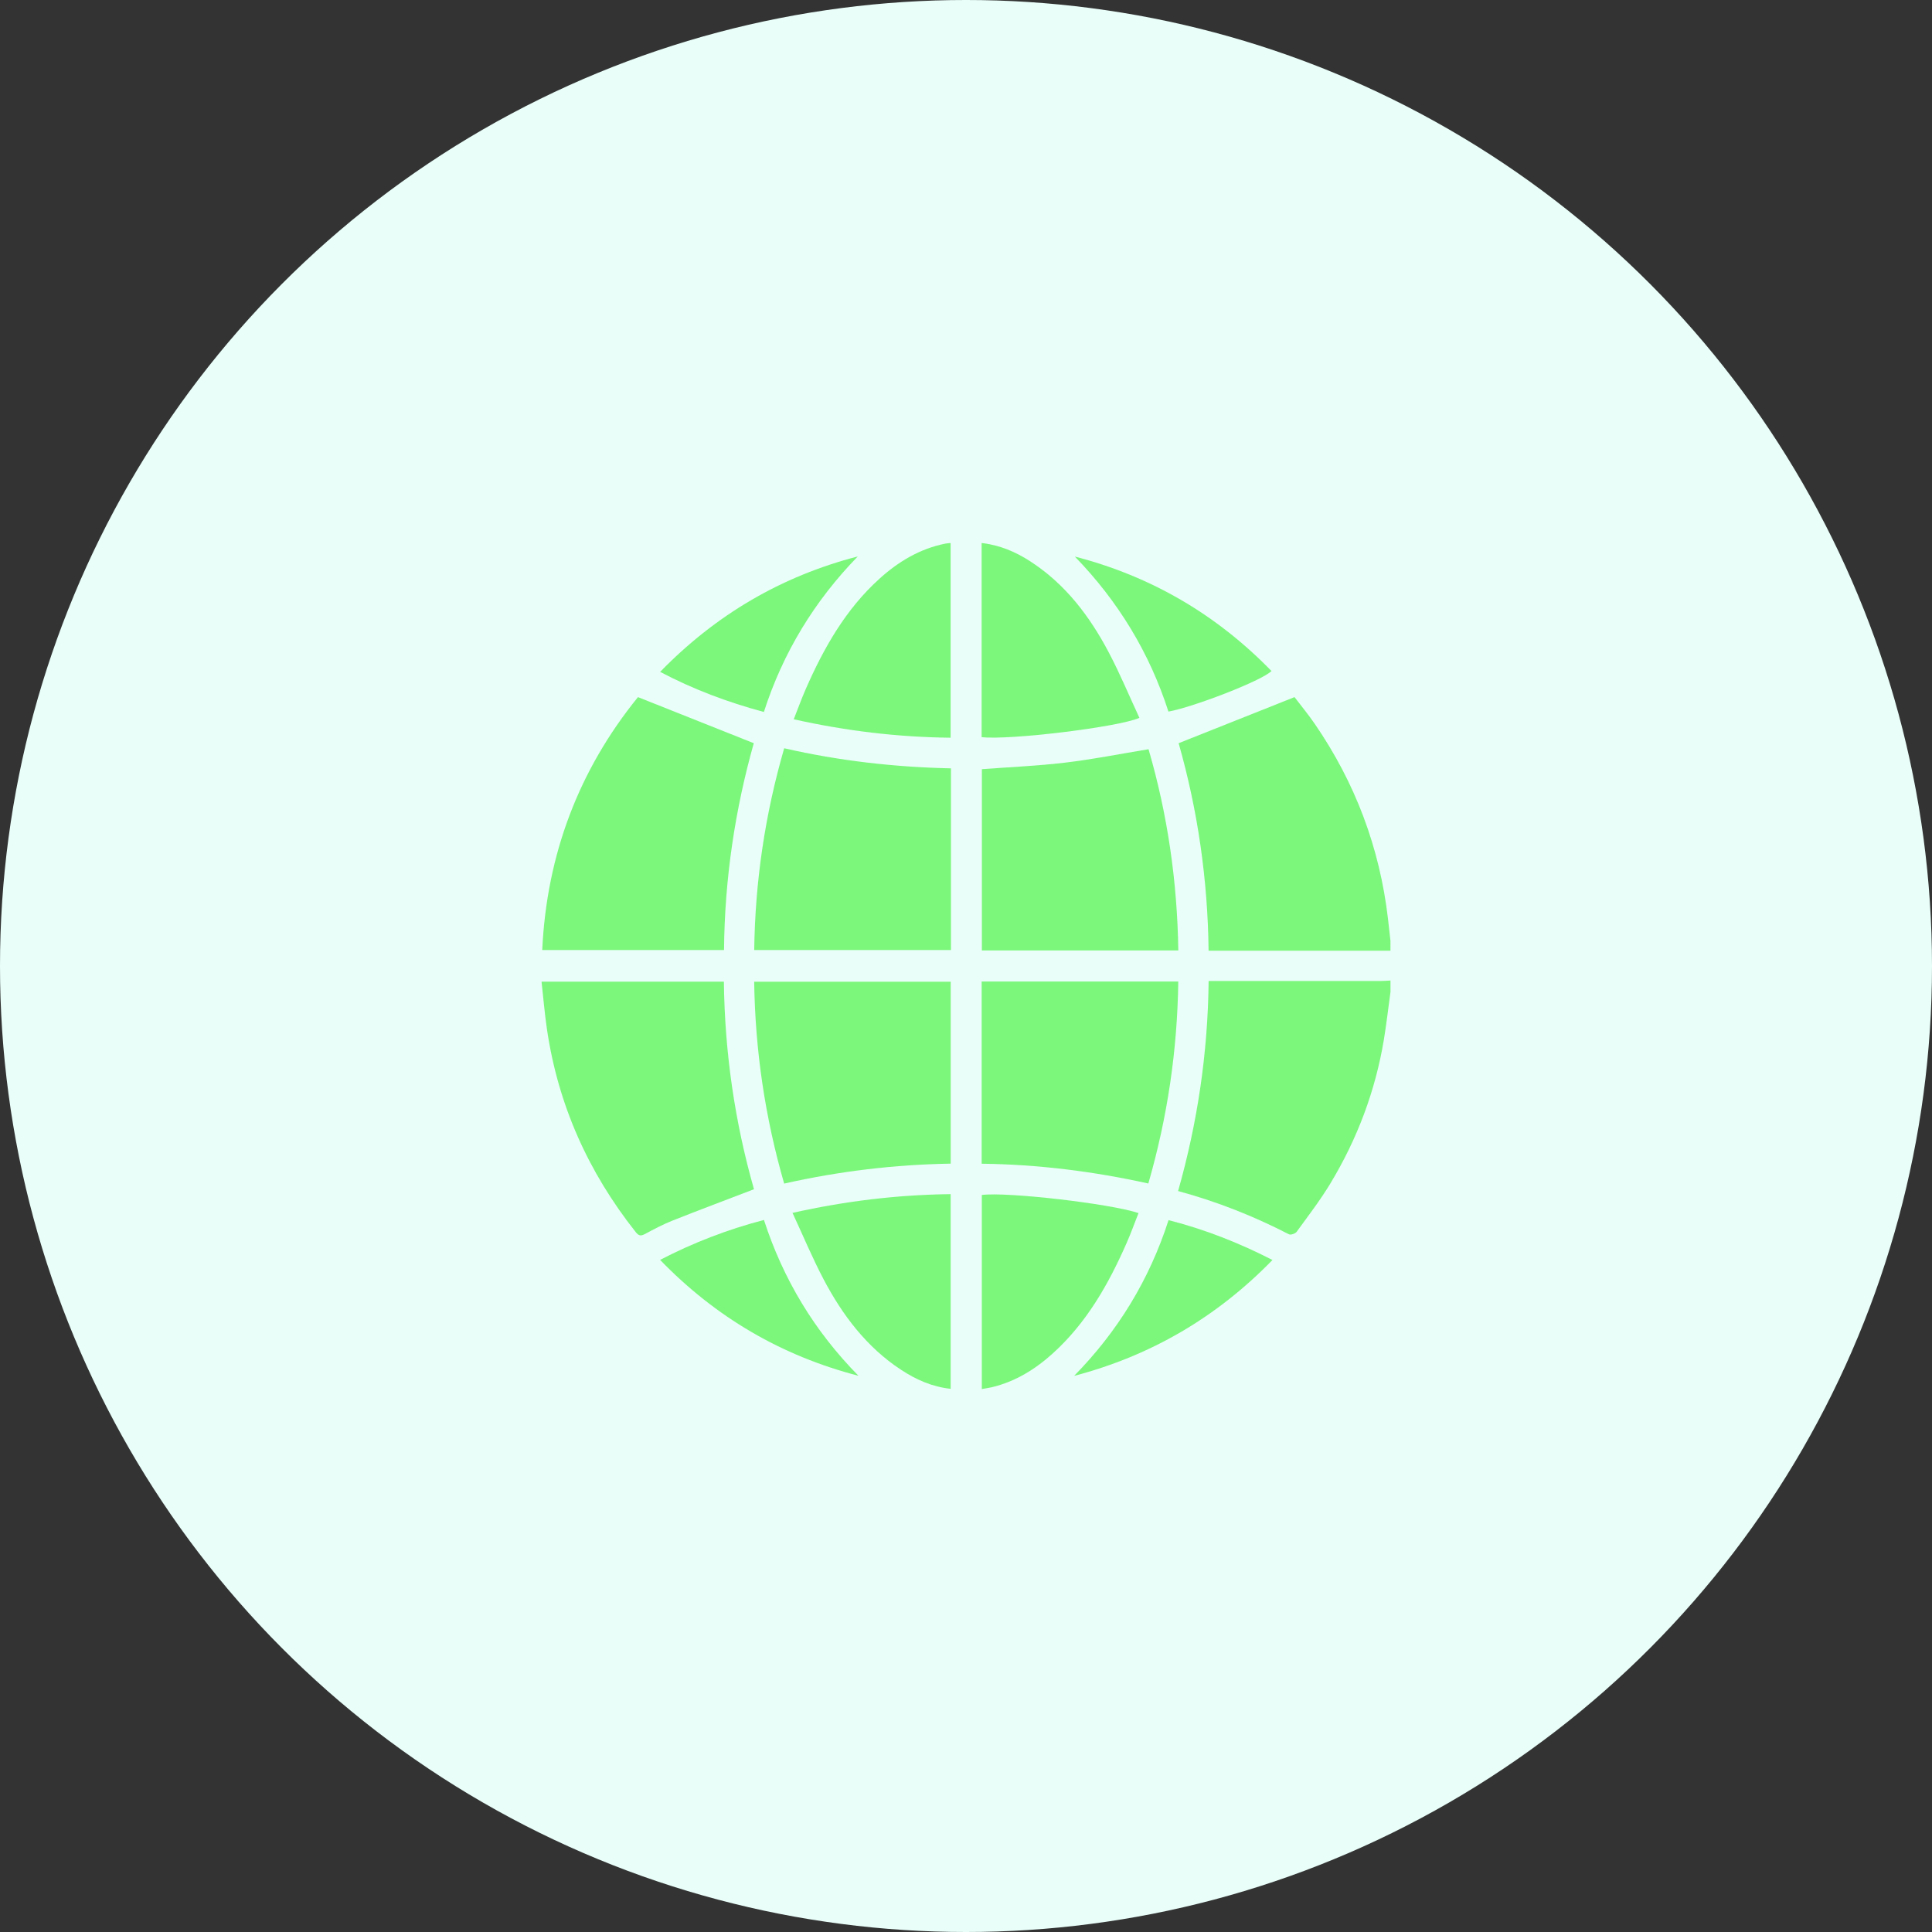 <?xml version="1.0" encoding="UTF-8"?><svg xmlns="http://www.w3.org/2000/svg" id="Layer_2" viewBox="0 0 500 500"><rect x="0" y="0" width="500" height="500" fill="#333333" stroke="none"/><defs><style>.cls-1{fill:#e9fef9;}.cls-2{fill:#7cf77c;}</style></defs><g id="_x31_0"><circle class="cls-1" cx="250" cy="250" r="250"/><path class="cls-2" d="M359.85,256.76c-.56,4.09-1.03,8.2-1.7,12.28-2.21,13.32-6.91,25.76-13.88,37.29-2.62,4.33-5.72,8.36-8.7,12.46-.34.47-1.53.88-1.98.65-9.1-4.69-18.56-8.45-28.7-11.2,5.03-17.75,7.7-35.74,7.9-54.36,1.03,0,1.86,0,2.7,0,13.94,0,27.87,0,41.81,0,.85,0,1.71-.08,2.56-.12v3Z"/><path class="cls-2" d="M359.85,246.04h-47.07c-.21-18.48-2.83-36.42-7.75-53.7,9.96-3.96,19.79-7.87,29.99-11.93,1.53,2.01,3.52,4.42,5.28,6.98,10.45,15.23,16.77,32.02,18.91,50.38.22,1.9.43,3.79.64,5.69v2.57Z"/><path class="cls-2" d="M195.14,307.77c-7.25,2.78-14.25,5.4-21.2,8.16-2.44.97-4.78,2.24-7.11,3.47-1.03.55-1.58.38-2.3-.53-12.27-15.49-20.1-32.92-22.98-52.51-.59-4.02-.93-8.07-1.4-12.31h47.19c.22,18.37,2.83,36.32,7.79,53.71Z"/><path class="cls-2" d="M165.1,180.41c10.16,4.04,19.94,7.93,29.98,11.93-4.83,17.13-7.55,35.06-7.7,53.52h-47.05c1.15-24.72,9.5-46.62,24.78-65.45Z"/><path class="cls-2" d="M202.94,306.31c-4.97-17.25-7.5-34.48-7.76-52.24h50.86v47.08c-14.44.24-28.76,1.94-43.1,5.16Z"/><path class="cls-2" d="M254.05,254.01h50.89c-.25,17.77-2.78,35.04-7.75,52.28-14.24-3.15-28.57-4.94-43.14-5.12v-47.16Z"/><path class="cls-2" d="M246.11,198.85v47.01h-50.92c.24-17.7,2.78-35.03,7.76-52.21,14.25,3.26,28.54,4.88,43.16,5.2Z"/><path class="cls-2" d="M304.95,245.98h-50.84v-46.92c7.2-.54,14.4-.84,21.54-1.69,7.14-.85,14.22-2.26,21.59-3.47,4.92,16.85,7.43,34.19,7.71,52.07Z"/><path class="cls-2" d="M246.04,359.43c-4.79-.51-8.98-2.38-12.87-4.94-8.89-5.85-15.1-14.08-19.98-23.32-2.92-5.53-5.33-11.33-8.09-17.28,13.72-3.07,27.17-4.68,40.93-4.85v50.39Z"/><path class="cls-2" d="M254.08,309.26c6.39-.86,33.14,2.21,40.57,4.68-1.01,2.55-1.93,5.13-3.03,7.63-4.67,10.66-10.33,20.68-19.08,28.62-4.55,4.13-9.66,7.31-15.7,8.79-.88.21-1.78.33-2.75.5v-50.21Z"/><path class="cls-2" d="M246.03,190.92c-13.74-.14-27.14-1.77-40.61-4.77,1.06-2.68,2-5.29,3.1-7.81,4.68-10.67,10.35-20.69,19.13-28.61,4.9-4.42,10.42-7.72,16.98-9.04.41-.08.83-.1,1.39-.16v50.39Z"/><path class="cls-2" d="M254.04,190.77v-50.24c4.72.53,8.85,2.31,12.68,4.8,9.06,5.89,15.35,14.23,20.29,23.63,2.88,5.47,5.26,11.2,7.87,16.82-5.43,2.41-33.78,5.83-40.84,4.99Z"/><path class="cls-2" d="M222.16,356.05c-19.89-5.16-36.93-15.12-51.33-29.99,8.67-4.49,17.47-7.88,26.88-10.34,4.99,15.41,13.12,28.82,24.46,40.33Z"/><path class="cls-2" d="M278.17,144.04c19.76,5.1,36.68,15.02,50.89,29.62-2.52,2.52-20.18,9.33-26.67,10.5-4.89-15.22-13.01-28.56-24.22-40.12Z"/><path class="cls-2" d="M197.69,184.26c-9.43-2.54-18.25-5.85-26.85-10.38,14.42-14.8,31.35-24.74,51.16-29.88-11.21,11.52-19.34,24.84-24.31,40.26Z"/><path class="cls-2" d="M329.32,326.08c-14.49,14.88-31.5,24.78-51.34,30,11.28-11.49,19.46-24.85,24.44-40.31,9.38,2.39,18.15,5.84,26.89,10.31Z"/></g></svg>